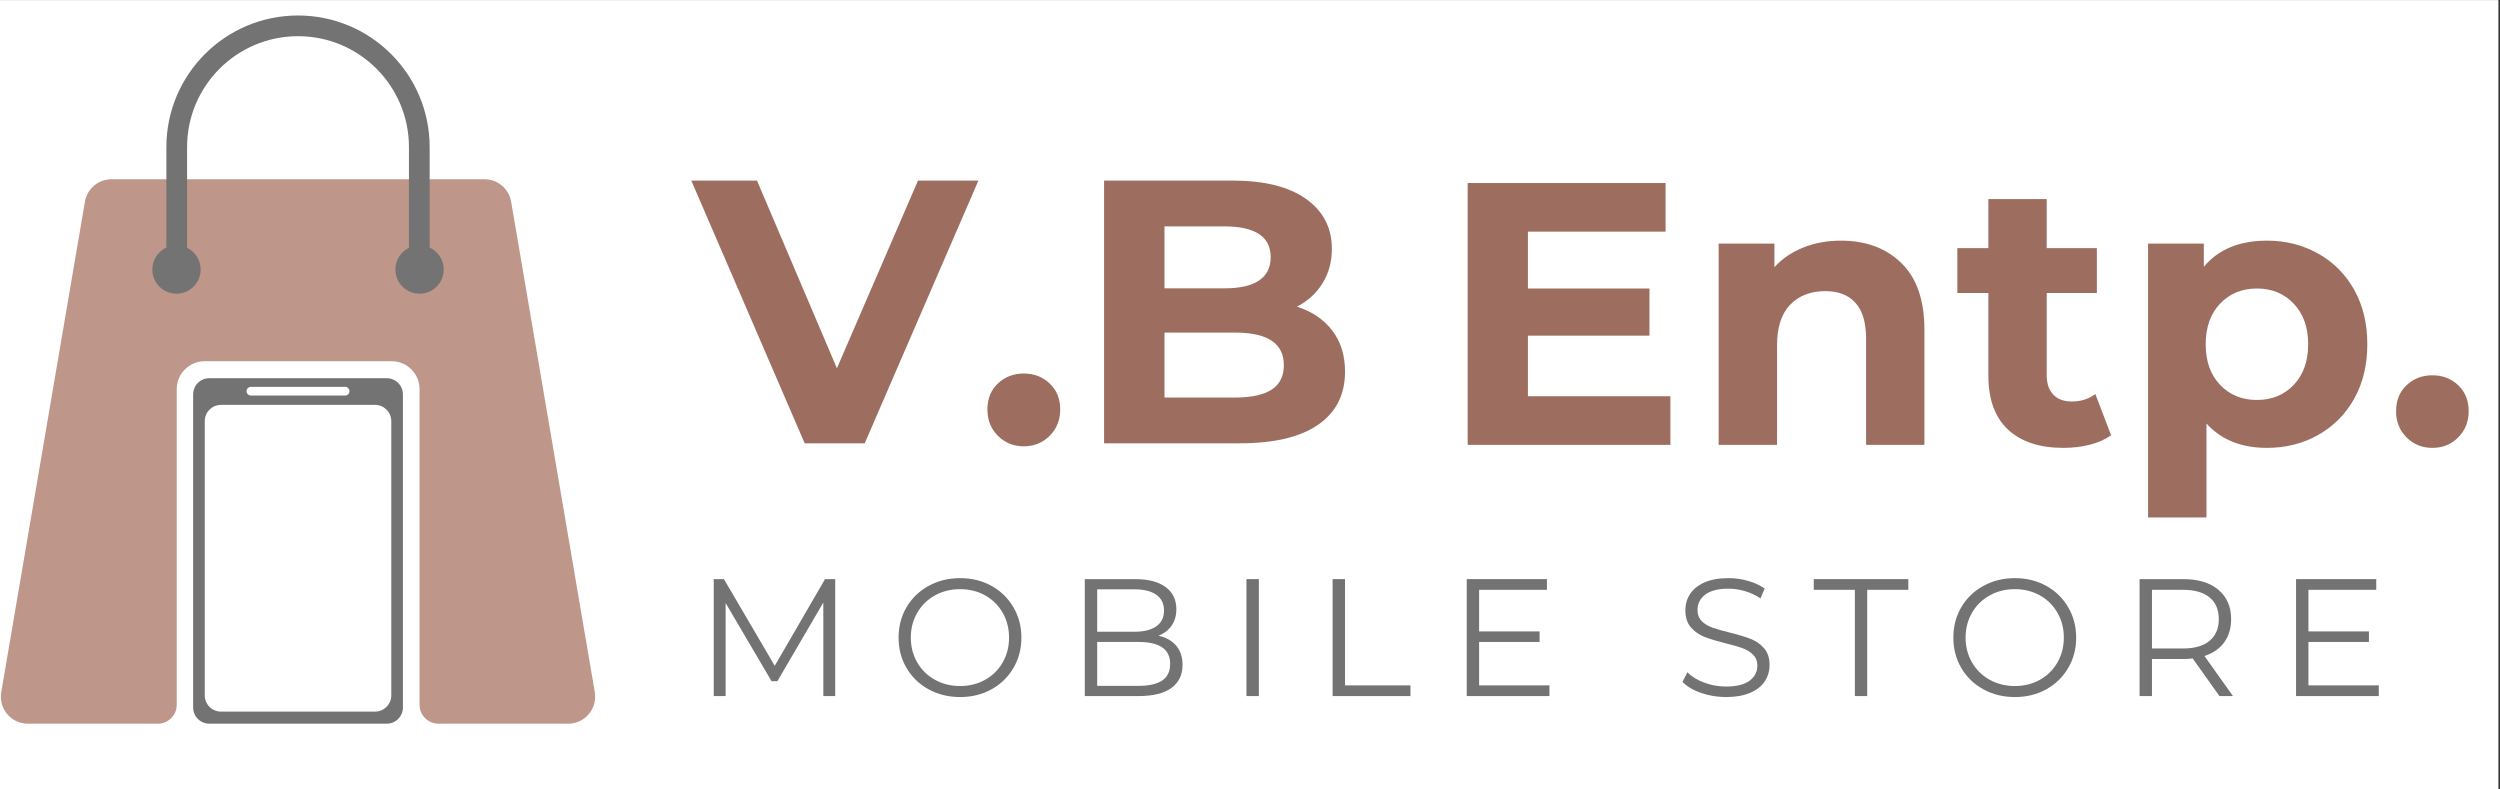 <svg xmlns="http://www.w3.org/2000/svg" xmlns:xlink="http://www.w3.org/1999/xlink" width="950" zoomAndPan="magnify" viewBox="0 0 712.5 225" height="300" preserveAspectRatio="xMidYMid meet" version="1.0"><rect x="0" y="0" width="712.5" height="225" fill="#333333" stroke="none"/><defs><g/><clipPath id="618fd3d75b"><path d="M 0 0.078 L 712 0.078 L 712 224.922 L 0 224.922 Z M 0 0.078 " clip-rule="nonzero"/></clipPath><clipPath id="fcd727497d"><path d="M 0 51 L 170 51 L 170 206.574 L 0 206.574 Z M 0 51 " clip-rule="nonzero"/></clipPath><clipPath id="8e9f8ae795"><path d="M 47 4.219 L 123 4.219 L 123 76 L 47 76 Z M 47 4.219 " clip-rule="nonzero"/></clipPath><clipPath id="908ff2e1cc"><path d="M 55 107 L 115 107 L 115 206.574 L 55 206.574 Z M 55 107 " clip-rule="nonzero"/></clipPath></defs><g clip-path="url(#618fd3d75b)"><path fill="#ffffff" d="M 0 0.078 L 712 0.078 L 712 224.922 L 0 224.922 Z M 0 0.078 " fill-opacity="1" fill-rule="nonzero"/><path fill="#ffffff" d="M 0 0.078 L 712 0.078 L 712 224.922 L 0 224.922 Z M 0 0.078 " fill-opacity="1" fill-rule="nonzero"/></g><g clip-path="url(#fcd727497d)"><path fill="#be968a" d="M 145.676 57.492 C 145.047 53.793 141.84 51.09 138.09 51.09 L 31.789 51.09 C 28.039 51.09 24.832 53.793 24.199 57.492 L 0.359 197.262 C -0.445 201.961 3.176 206.254 7.945 206.254 L 44.98 206.254 C 47.957 206.254 50.371 203.84 50.371 200.863 L 50.371 110.902 C 50.371 106.512 53.934 102.949 58.324 102.949 L 111.621 102.949 C 116.016 102.949 119.574 106.512 119.574 110.902 L 119.574 200.863 C 119.574 203.84 121.988 206.254 124.965 206.254 L 161.926 206.254 C 166.695 206.254 170.316 201.961 169.516 197.262 Z M 145.676 57.492 " fill-opacity="1" fill-rule="evenodd"/></g><path fill="#737373" d="M 57.176 76.82 C 57.176 80.621 54.098 83.703 50.297 83.703 C 46.496 83.703 43.418 80.621 43.418 76.82 C 43.418 73.023 46.496 69.941 50.297 69.941 C 54.098 69.941 57.176 73.023 57.176 76.82 Z M 57.176 76.82 " fill-opacity="1" fill-rule="nonzero"/><path fill="#737373" d="M 126.457 76.82 C 126.457 80.621 123.375 83.703 119.574 83.703 C 115.777 83.703 112.695 80.621 112.695 76.82 C 112.695 73.023 115.777 69.941 119.574 69.941 C 123.375 69.941 126.457 73.023 126.457 76.82 Z M 126.457 76.82 " fill-opacity="1" fill-rule="nonzero"/><g clip-path="url(#8e9f8ae795)"><path fill="#737373" d="M 47.418 41.93 C 47.418 21.211 64.215 4.414 84.938 4.414 C 105.656 4.414 122.453 21.211 122.453 41.93 L 122.453 75.973 L 116.551 75.973 L 116.551 41.93 C 116.551 24.473 102.398 10.316 84.938 10.316 C 67.477 10.316 53.32 24.473 53.32 41.93 L 53.32 75.973 L 47.418 75.973 Z M 47.418 41.93 " fill-opacity="1" fill-rule="evenodd"/></g><g clip-path="url(#908ff2e1cc)"><path fill="#737373" d="M 55.043 112.402 C 55.043 109.852 57.109 107.785 59.66 107.785 L 110.211 107.785 C 112.762 107.785 114.832 109.852 114.832 112.402 L 114.832 201.633 C 114.832 204.184 112.762 206.254 110.211 206.254 L 59.66 206.254 C 57.109 206.254 55.043 204.184 55.043 201.633 Z M 58.359 120.016 C 58.359 117.465 60.426 115.395 62.977 115.395 L 106.895 115.395 C 109.445 115.395 111.516 117.465 111.516 120.016 L 111.516 198.191 C 111.516 200.742 109.445 202.809 106.895 202.809 L 62.977 202.809 C 60.426 202.809 58.359 200.742 58.359 198.191 Z M 71.508 110.258 C 70.824 110.258 70.273 110.812 70.273 111.496 C 70.273 112.176 70.824 112.73 71.508 112.73 L 98.363 112.73 C 99.047 112.73 99.602 112.176 99.602 111.496 C 99.602 110.812 99.047 110.258 98.363 110.258 Z M 71.508 110.258 " fill-opacity="1" fill-rule="evenodd"/></g><g fill="#9d6e60" fill-opacity="1"><g transform="translate(197.99, 126.341)"><g><path d="M 80.859 -74.875 L 48.453 0 L 31.344 0 L -0.969 -74.875 L 17.75 -74.875 L 40.531 -21.391 L 63.641 -74.875 Z M 80.859 -74.875 "/></g></g></g><g fill="#9d6e60" fill-opacity="1"><g transform="translate(277.769, 126.341)"><g><path d="M 14.016 0.859 C 11.086 0.859 8.625 -0.141 6.625 -2.141 C 4.633 -4.141 3.641 -6.633 3.641 -9.625 C 3.641 -12.688 4.633 -15.16 6.625 -17.047 C 8.625 -18.941 11.086 -19.891 14.016 -19.891 C 16.93 -19.891 19.391 -18.941 21.391 -17.047 C 23.391 -15.16 24.391 -12.688 24.391 -9.625 C 24.391 -6.633 23.391 -4.141 21.391 -2.141 C 19.391 -0.141 16.93 0.859 14.016 0.859 Z M 14.016 0.859 "/></g></g></g><g fill="#9d6e60" fill-opacity="1"><g transform="translate(305.787, 126.341)"><g><path d="M 63.844 -38.938 C 68.125 -37.582 71.477 -35.316 73.906 -32.141 C 76.332 -28.961 77.547 -25.055 77.547 -20.422 C 77.547 -13.867 74.992 -8.828 69.891 -5.297 C 64.797 -1.766 57.363 0 47.594 0 L 8.875 0 L 8.875 -74.875 L 45.453 -74.875 C 54.578 -74.875 61.582 -73.125 66.469 -69.625 C 71.352 -66.133 73.797 -61.395 73.797 -55.406 C 73.797 -51.77 72.922 -48.523 71.172 -45.672 C 69.43 -42.816 66.988 -40.57 63.844 -38.938 Z M 26.094 -61.812 L 26.094 -44.172 L 43.312 -44.172 C 47.594 -44.172 50.836 -44.914 53.047 -46.406 C 55.254 -47.906 56.359 -50.117 56.359 -53.047 C 56.359 -55.973 55.254 -58.164 53.047 -59.625 C 50.836 -61.082 47.594 -61.812 43.312 -61.812 Z M 46.312 -13.047 C 50.875 -13.047 54.312 -13.797 56.625 -15.297 C 58.945 -16.797 60.109 -19.113 60.109 -22.25 C 60.109 -28.445 55.508 -31.547 46.312 -31.547 L 26.094 -31.547 L 26.094 -13.047 Z M 46.312 -13.047 "/></g></g></g><g fill="#737373" fill-opacity="1"><g transform="translate(197.99, 198.378)"><g><path d="M 40.047 -33.328 L 40.047 0 L 36.656 0 L 36.656 -26.656 L 23.562 -4.234 L 21.906 -4.234 L 8.812 -26.516 L 8.812 0 L 5.422 0 L 5.422 -33.328 L 8.328 -33.328 L 22.812 -8.625 L 37.141 -33.328 Z M 40.047 -33.328 "/></g></g></g><g fill="#737373" fill-opacity="1"><g transform="translate(253.628, 198.378)"><g><path d="M 20 0.281 C 16.695 0.281 13.703 -0.453 11.016 -1.922 C 8.336 -3.398 6.242 -5.426 4.734 -8 C 3.223 -10.57 2.469 -13.457 2.469 -16.656 C 2.469 -19.863 3.223 -22.754 4.734 -25.328 C 6.242 -27.898 8.336 -29.922 11.016 -31.391 C 13.703 -32.867 16.695 -33.609 20 -33.609 C 23.301 -33.609 26.273 -32.879 28.922 -31.422 C 31.566 -29.961 33.648 -27.938 35.172 -25.344 C 36.703 -22.758 37.469 -19.863 37.469 -16.656 C 37.469 -13.457 36.703 -10.562 35.172 -7.969 C 33.648 -5.383 31.566 -3.363 28.922 -1.906 C 26.273 -0.445 23.301 0.281 20 0.281 Z M 20 -2.859 C 22.633 -2.859 25.016 -3.453 27.141 -4.641 C 29.266 -5.828 30.93 -7.477 32.141 -9.594 C 33.348 -11.707 33.953 -14.062 33.953 -16.656 C 33.953 -19.258 33.348 -21.617 32.141 -23.734 C 30.93 -25.848 29.266 -27.5 27.141 -28.688 C 25.016 -29.875 22.633 -30.469 20 -30.469 C 17.363 -30.469 14.973 -29.875 12.828 -28.688 C 10.68 -27.5 9 -25.848 7.781 -23.734 C 6.562 -21.617 5.953 -19.258 5.953 -16.656 C 5.953 -14.062 6.562 -11.707 7.781 -9.594 C 9 -7.477 10.68 -5.828 12.828 -4.641 C 14.973 -3.453 17.363 -2.859 20 -2.859 Z M 20 -2.859 "/></g></g></g><g fill="#737373" fill-opacity="1"><g transform="translate(303.745, 198.378)"><g><path d="M 26.422 -17.188 C 28.609 -16.707 30.297 -15.758 31.484 -14.344 C 32.68 -12.938 33.281 -11.125 33.281 -8.906 C 33.281 -6.051 32.223 -3.852 30.109 -2.312 C 28.004 -0.77 24.883 0 20.75 0 L 5.422 0 L 5.422 -33.328 L 19.812 -33.328 C 23.52 -33.328 26.395 -32.578 28.438 -31.078 C 30.488 -29.586 31.516 -27.477 31.516 -24.75 C 31.516 -22.914 31.062 -21.352 30.156 -20.062 C 29.25 -18.781 28.004 -17.82 26.422 -17.188 Z M 8.953 -30.422 L 8.953 -18.328 L 19.562 -18.328 C 22.258 -18.328 24.336 -18.844 25.797 -19.875 C 27.266 -20.906 28 -22.406 28 -24.375 C 28 -26.344 27.266 -27.844 25.797 -28.875 C 24.336 -29.906 22.258 -30.422 19.562 -30.422 Z M 20.703 -2.906 C 23.691 -2.906 25.945 -3.41 27.469 -4.422 C 28.988 -5.441 29.75 -7.031 29.75 -9.188 C 29.75 -13.344 26.734 -15.422 20.703 -15.422 L 8.953 -15.422 L 8.953 -2.906 Z M 20.703 -2.906 "/></g></g></g><g fill="#737373" fill-opacity="1"><g transform="translate(349.816, 198.378)"><g><path d="M 5.422 -33.328 L 8.953 -33.328 L 8.953 0 L 5.422 0 Z M 5.422 -33.328 "/></g></g></g><g fill="#737373" fill-opacity="1"><g transform="translate(374.376, 198.378)"><g><path d="M 5.422 -33.328 L 8.953 -33.328 L 8.953 -3.047 L 27.609 -3.047 L 27.609 0 L 5.422 0 Z M 5.422 -33.328 "/></g></g></g><g fill="#737373" fill-opacity="1"><g transform="translate(412.595, 198.378)"><g><path d="M 29 -3.047 L 29 0 L 5.422 0 L 5.422 -33.328 L 28.281 -33.328 L 28.281 -30.281 L 8.953 -30.281 L 8.953 -18.422 L 26.188 -18.422 L 26.188 -15.422 L 8.953 -15.422 L 8.953 -3.047 Z M 29 -3.047 "/></g></g></g><g fill="#737373" fill-opacity="1"><g transform="translate(454.621, 198.378)"><g/></g></g><g fill="#737373" fill-opacity="1"><g transform="translate(477.278, 198.378)"><g><path d="M 14.609 0.281 C 12.141 0.281 9.77 -0.113 7.5 -0.906 C 5.227 -1.695 3.473 -2.742 2.234 -4.047 L 3.625 -6.766 C 4.82 -5.555 6.422 -4.578 8.422 -3.828 C 10.422 -3.086 12.484 -2.719 14.609 -2.719 C 17.598 -2.719 19.836 -3.266 21.328 -4.359 C 22.816 -5.453 23.562 -6.875 23.562 -8.625 C 23.562 -9.945 23.156 -11.004 22.344 -11.797 C 21.539 -12.598 20.551 -13.211 19.375 -13.641 C 18.195 -14.066 16.562 -14.535 14.469 -15.047 C 11.969 -15.68 9.969 -16.289 8.469 -16.875 C 6.977 -17.469 5.703 -18.363 4.641 -19.562 C 3.578 -20.77 3.047 -22.406 3.047 -24.469 C 3.047 -26.156 3.488 -27.688 4.375 -29.062 C 5.27 -30.445 6.633 -31.551 8.469 -32.375 C 10.312 -33.195 12.598 -33.609 15.328 -33.609 C 17.234 -33.609 19.098 -33.348 20.922 -32.828 C 22.742 -32.305 24.32 -31.582 25.656 -30.656 L 24.469 -27.844 C 23.07 -28.77 21.578 -29.461 19.984 -29.922 C 18.398 -30.379 16.848 -30.609 15.328 -30.609 C 12.41 -30.609 10.211 -30.047 8.734 -28.922 C 7.254 -27.797 6.516 -26.344 6.516 -24.562 C 6.516 -23.227 6.922 -22.156 7.734 -21.344 C 8.547 -20.539 9.562 -19.926 10.781 -19.5 C 12 -19.07 13.645 -18.602 15.719 -18.094 C 18.156 -17.488 20.129 -16.891 21.641 -16.297 C 23.148 -15.711 24.426 -14.828 25.469 -13.641 C 26.52 -12.453 27.047 -10.844 27.047 -8.812 C 27.047 -7.125 26.594 -5.586 25.688 -4.203 C 24.781 -2.828 23.391 -1.734 21.516 -0.922 C 19.641 -0.117 17.336 0.281 14.609 0.281 Z M 14.609 0.281 "/></g></g></g><g fill="#737373" fill-opacity="1"><g transform="translate(516.734, 198.378)"><g><path d="M 11.906 -30.281 L 0.188 -30.281 L 0.188 -33.328 L 27.141 -33.328 L 27.141 -30.281 L 15.422 -30.281 L 15.422 0 L 11.906 0 Z M 11.906 -30.281 "/></g></g></g><g fill="#737373" fill-opacity="1"><g transform="translate(554.239, 198.378)"><g><path d="M 20 0.281 C 16.695 0.281 13.703 -0.453 11.016 -1.922 C 8.336 -3.398 6.242 -5.426 4.734 -8 C 3.223 -10.57 2.469 -13.457 2.469 -16.656 C 2.469 -19.863 3.223 -22.754 4.734 -25.328 C 6.242 -27.898 8.336 -29.922 11.016 -31.391 C 13.703 -32.867 16.695 -33.609 20 -33.609 C 23.301 -33.609 26.273 -32.879 28.922 -31.422 C 31.566 -29.961 33.648 -27.938 35.172 -25.344 C 36.703 -22.758 37.469 -19.863 37.469 -16.656 C 37.469 -13.457 36.703 -10.562 35.172 -7.969 C 33.648 -5.383 31.566 -3.363 28.922 -1.906 C 26.273 -0.445 23.301 0.281 20 0.281 Z M 20 -2.859 C 22.633 -2.859 25.016 -3.453 27.141 -4.641 C 29.266 -5.828 30.93 -7.477 32.141 -9.594 C 33.348 -11.707 33.953 -14.062 33.953 -16.656 C 33.953 -19.258 33.348 -21.617 32.141 -23.734 C 30.93 -25.848 29.266 -27.5 27.141 -28.688 C 25.016 -29.875 22.633 -30.469 20 -30.469 C 17.363 -30.469 14.973 -29.875 12.828 -28.688 C 10.68 -27.5 9 -25.848 7.781 -23.734 C 6.562 -21.617 5.953 -19.258 5.953 -16.656 C 5.953 -14.062 6.562 -11.707 7.781 -9.594 C 9 -7.477 10.68 -5.828 12.828 -4.641 C 14.973 -3.453 17.363 -2.859 20 -2.859 Z M 20 -2.859 "/></g></g></g><g fill="#737373" fill-opacity="1"><g transform="translate(604.356, 198.378)"><g><path d="M 28.188 0 L 20.562 -10.719 C 19.707 -10.613 18.82 -10.562 17.906 -10.562 L 8.953 -10.562 L 8.953 0 L 5.422 0 L 5.422 -33.328 L 17.906 -33.328 C 22.156 -33.328 25.484 -32.312 27.891 -30.281 C 30.305 -28.25 31.516 -25.457 31.516 -21.906 C 31.516 -19.301 30.852 -17.098 29.531 -15.297 C 28.219 -13.504 26.344 -12.211 23.906 -11.422 L 32.047 0 Z M 17.812 -13.562 C 21.102 -13.562 23.625 -14.289 25.375 -15.75 C 27.125 -17.219 28 -19.27 28 -21.906 C 28 -24.602 27.125 -26.672 25.375 -28.109 C 23.625 -29.555 21.102 -30.281 17.812 -30.281 L 8.953 -30.281 L 8.953 -13.562 Z M 17.812 -13.562 "/></g></g></g><g fill="#737373" fill-opacity="1"><g transform="translate(648.952, 198.378)"><g><path d="M 29 -3.047 L 29 0 L 5.422 0 L 5.422 -33.328 L 28.281 -33.328 L 28.281 -30.281 L 8.953 -30.281 L 8.953 -18.422 L 26.188 -18.422 L 26.188 -15.422 L 8.953 -15.422 L 8.953 -3.047 Z M 29 -3.047 "/></g></g></g><g fill="#9d6e60" fill-opacity="1"><g transform="translate(409.439, 126.787)"><g><path d="M 66.625 -13.859 L 66.625 0 L 8.844 0 L 8.844 -74.625 L 65.25 -74.625 L 65.25 -60.766 L 26.016 -60.766 L 26.016 -44.562 L 60.656 -44.562 L 60.656 -31.125 L 26.016 -31.125 L 26.016 -13.859 Z M 66.625 -13.859 "/></g></g></g><g fill="#9d6e60" fill-opacity="1"><g transform="translate(482.145, 126.787)"><g><path d="M 42.531 -58.203 C 49.645 -58.203 55.383 -56.07 59.75 -51.812 C 64.125 -47.551 66.312 -41.223 66.312 -32.828 L 66.312 0 L 49.688 0 L 49.688 -30.281 C 49.688 -34.82 48.688 -38.211 46.688 -40.453 C 44.695 -42.691 41.82 -43.812 38.062 -43.812 C 33.863 -43.812 30.52 -42.516 28.031 -39.922 C 25.551 -37.328 24.312 -33.473 24.312 -28.359 L 24.312 0 L 7.672 0 L 7.672 -57.359 L 23.562 -57.359 L 23.562 -50.641 C 25.758 -53.055 28.492 -54.922 31.766 -56.234 C 35.035 -57.547 38.625 -58.203 42.531 -58.203 Z M 42.531 -58.203 "/></g></g></g><g fill="#9d6e60" fill-opacity="1"><g transform="translate(556.982, 126.787)"><g><path d="M 44.672 -2.766 C 43.035 -1.555 41.023 -0.648 38.641 -0.047 C 36.266 0.555 33.758 0.859 31.125 0.859 C 24.301 0.859 19.023 -0.879 15.297 -4.359 C 11.566 -7.848 9.703 -12.969 9.703 -19.719 L 9.703 -43.281 L 0.859 -43.281 L 0.859 -56.078 L 9.703 -56.078 L 9.703 -70.047 L 26.328 -70.047 L 26.328 -56.078 L 40.625 -56.078 L 40.625 -43.281 L 26.328 -43.281 L 26.328 -19.938 C 26.328 -17.52 26.945 -15.648 28.188 -14.328 C 29.438 -13.016 31.195 -12.359 33.469 -12.359 C 36.102 -12.359 38.344 -13.07 40.188 -14.5 Z M 44.672 -2.766 "/></g></g></g><g fill="#9d6e60" fill-opacity="1"><g transform="translate(604.528, 126.787)"><g><path d="M 41.578 -58.203 C 46.91 -58.203 51.758 -56.977 56.125 -54.531 C 60.5 -52.082 63.93 -48.633 66.422 -44.188 C 68.91 -39.75 70.156 -34.578 70.156 -28.672 C 70.156 -22.773 68.91 -17.602 66.422 -13.156 C 63.93 -8.719 60.5 -5.27 56.125 -2.812 C 51.758 -0.363 46.91 0.859 41.578 0.859 C 34.254 0.859 28.5 -1.453 24.312 -6.078 L 24.312 20.688 L 7.672 20.688 L 7.672 -57.359 L 23.562 -57.359 L 23.562 -50.75 C 27.688 -55.719 33.691 -58.203 41.578 -58.203 Z M 38.703 -12.797 C 42.961 -12.797 46.457 -14.234 49.188 -17.109 C 51.926 -19.984 53.297 -23.836 53.297 -28.672 C 53.297 -33.504 51.926 -37.359 49.188 -40.234 C 46.457 -43.117 42.961 -44.562 38.703 -44.562 C 34.43 -44.562 30.926 -43.117 28.188 -40.234 C 25.457 -37.359 24.094 -33.504 24.094 -28.672 C 24.094 -23.836 25.457 -19.984 28.188 -17.109 C 30.926 -14.234 34.43 -12.797 38.703 -12.797 Z M 38.703 -12.797 "/></g></g></g><g fill="#9d6e60" fill-opacity="1"><g transform="translate(679.259, 126.787)"><g><path d="M 13.969 0.859 C 11.051 0.859 8.598 -0.133 6.609 -2.125 C 4.617 -4.125 3.625 -6.613 3.625 -9.594 C 3.625 -12.645 4.617 -15.113 6.609 -17 C 8.598 -18.883 11.051 -19.828 13.969 -19.828 C 16.883 -19.828 19.336 -18.883 21.328 -17 C 23.316 -15.113 24.312 -12.645 24.312 -9.594 C 24.312 -6.613 23.316 -4.125 21.328 -2.125 C 19.336 -0.133 16.883 0.859 13.969 0.859 Z M 13.969 0.859 "/></g></g></g></svg>